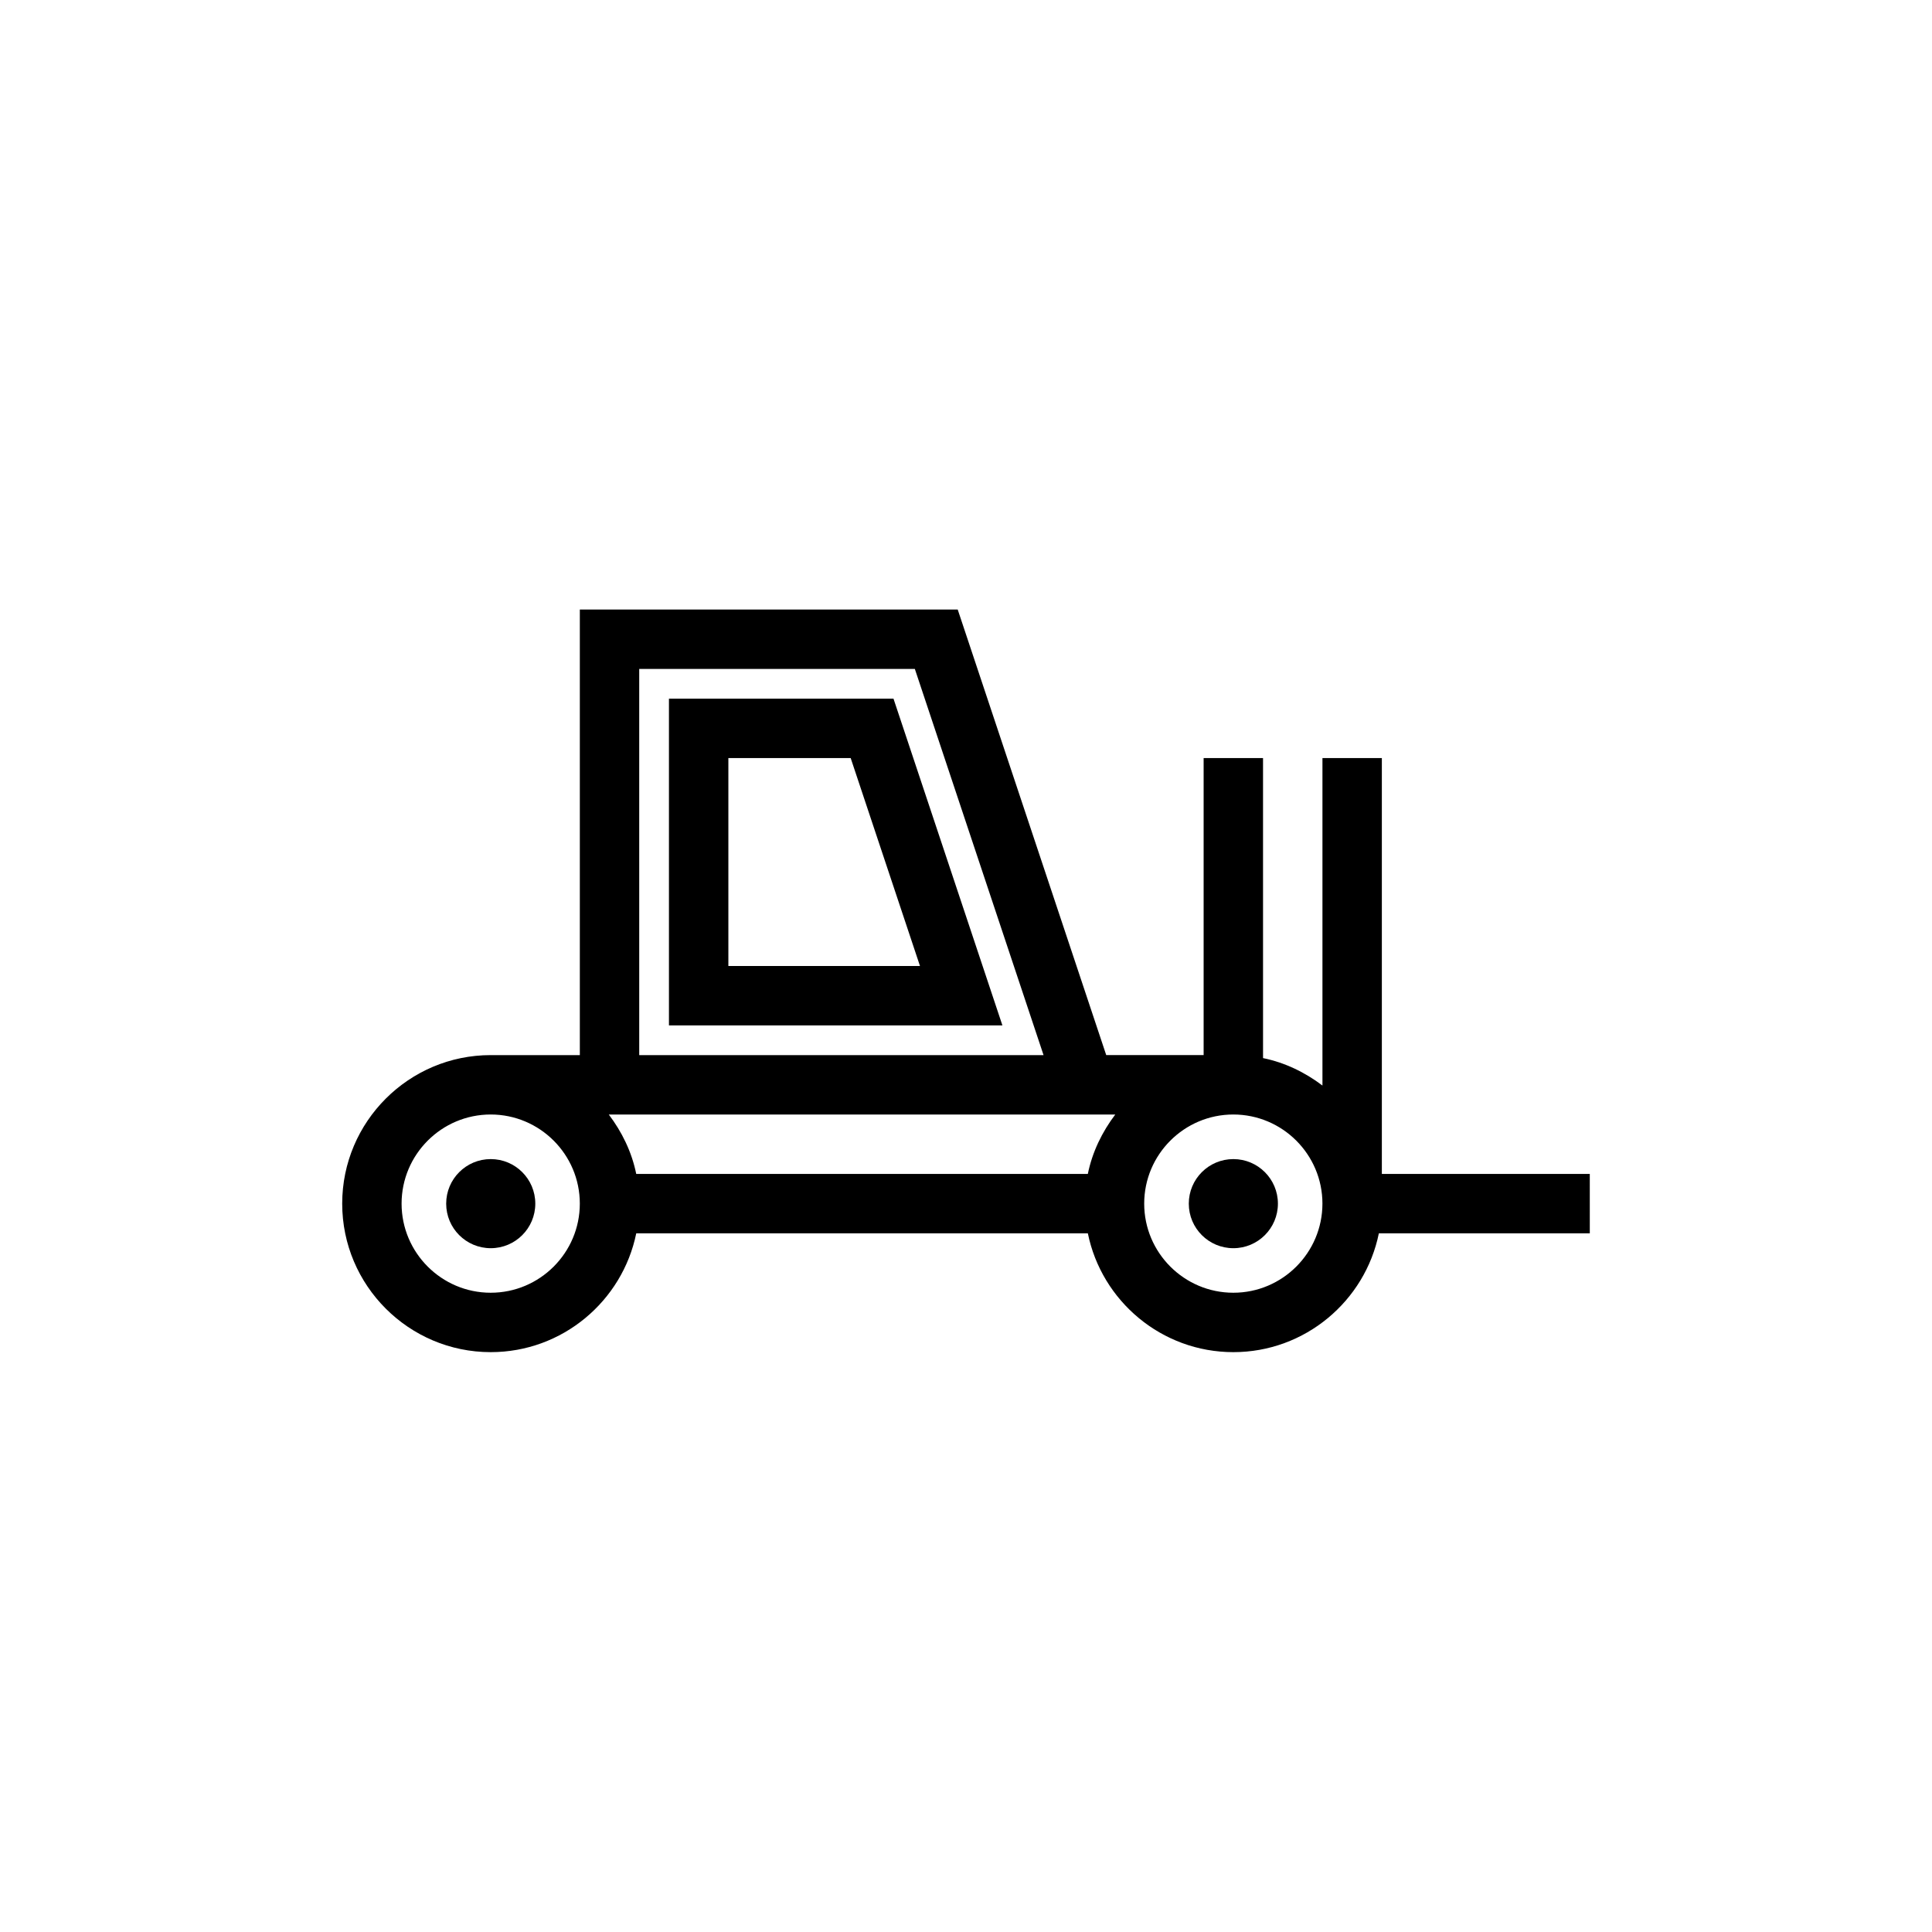 <?xml version="1.0" encoding="UTF-8"?>
<!-- Uploaded to: ICON Repo, www.svgrepo.com, Generator: ICON Repo Mixer Tools -->
<svg fill="#000000" width="800px" height="800px" version="1.1" viewBox="144 144 512 512" xmlns="http://www.w3.org/2000/svg">
 <g>
  <path d="m409.65 415.74h-88.371v-86.594h59.504zm-72.625-15.742h50.781l-18.367-55.105h-32.414z"/>
  <path d="m565.31 455.1h-55.105v-110.21h-15.742v86.789c-4.598-3.481-9.895-6.078-15.742-7.273l-0.004-79.516h-15.742v78.719h-25.812l-39.359-118.08-100.14 0.004v118.08h-23.617c-21.703 0-39.359 17.656-39.359 39.359 0 21.703 17.656 39.359 39.359 39.359 19.012 0 34.906-13.547 38.566-31.488h119.68c3.652 17.941 19.555 31.488 38.559 31.488 19.004 0 34.914-13.547 38.559-31.488h55.902zm-259.98-15.742h134.23c-3.481 4.598-6.078 9.895-7.273 15.742h-119.68c-1.188-5.848-3.793-11.145-7.273-15.742zm8.07-118.08h73.043l34.109 102.34h-107.15zm-39.359 165.31c-13.02 0-23.617-10.598-23.617-23.617 0-13.02 10.598-23.617 23.617-23.617s23.617 10.598 23.617 23.617c0 13.023-10.598 23.617-23.617 23.617zm196.8 0c-13.02 0-23.617-10.598-23.617-23.617 0-13.02 10.598-23.617 23.617-23.617 13.02 0 23.617 10.598 23.617 23.617-0.004 13.023-10.598 23.617-23.617 23.617z"/>
  <path d="m482.66 462.98c0 6.519-5.289 11.805-11.809 11.805-6.523 0-11.809-5.285-11.809-11.805 0-6.523 5.285-11.809 11.809-11.809 6.519 0 11.809 5.285 11.809 11.809"/>
  <path d="m285.86 462.98c0 6.519-5.289 11.805-11.809 11.805-6.523 0-11.809-5.285-11.809-11.805 0-6.523 5.285-11.809 11.809-11.809 6.519 0 11.809 5.285 11.809 11.809"/>
 </g>
</svg>